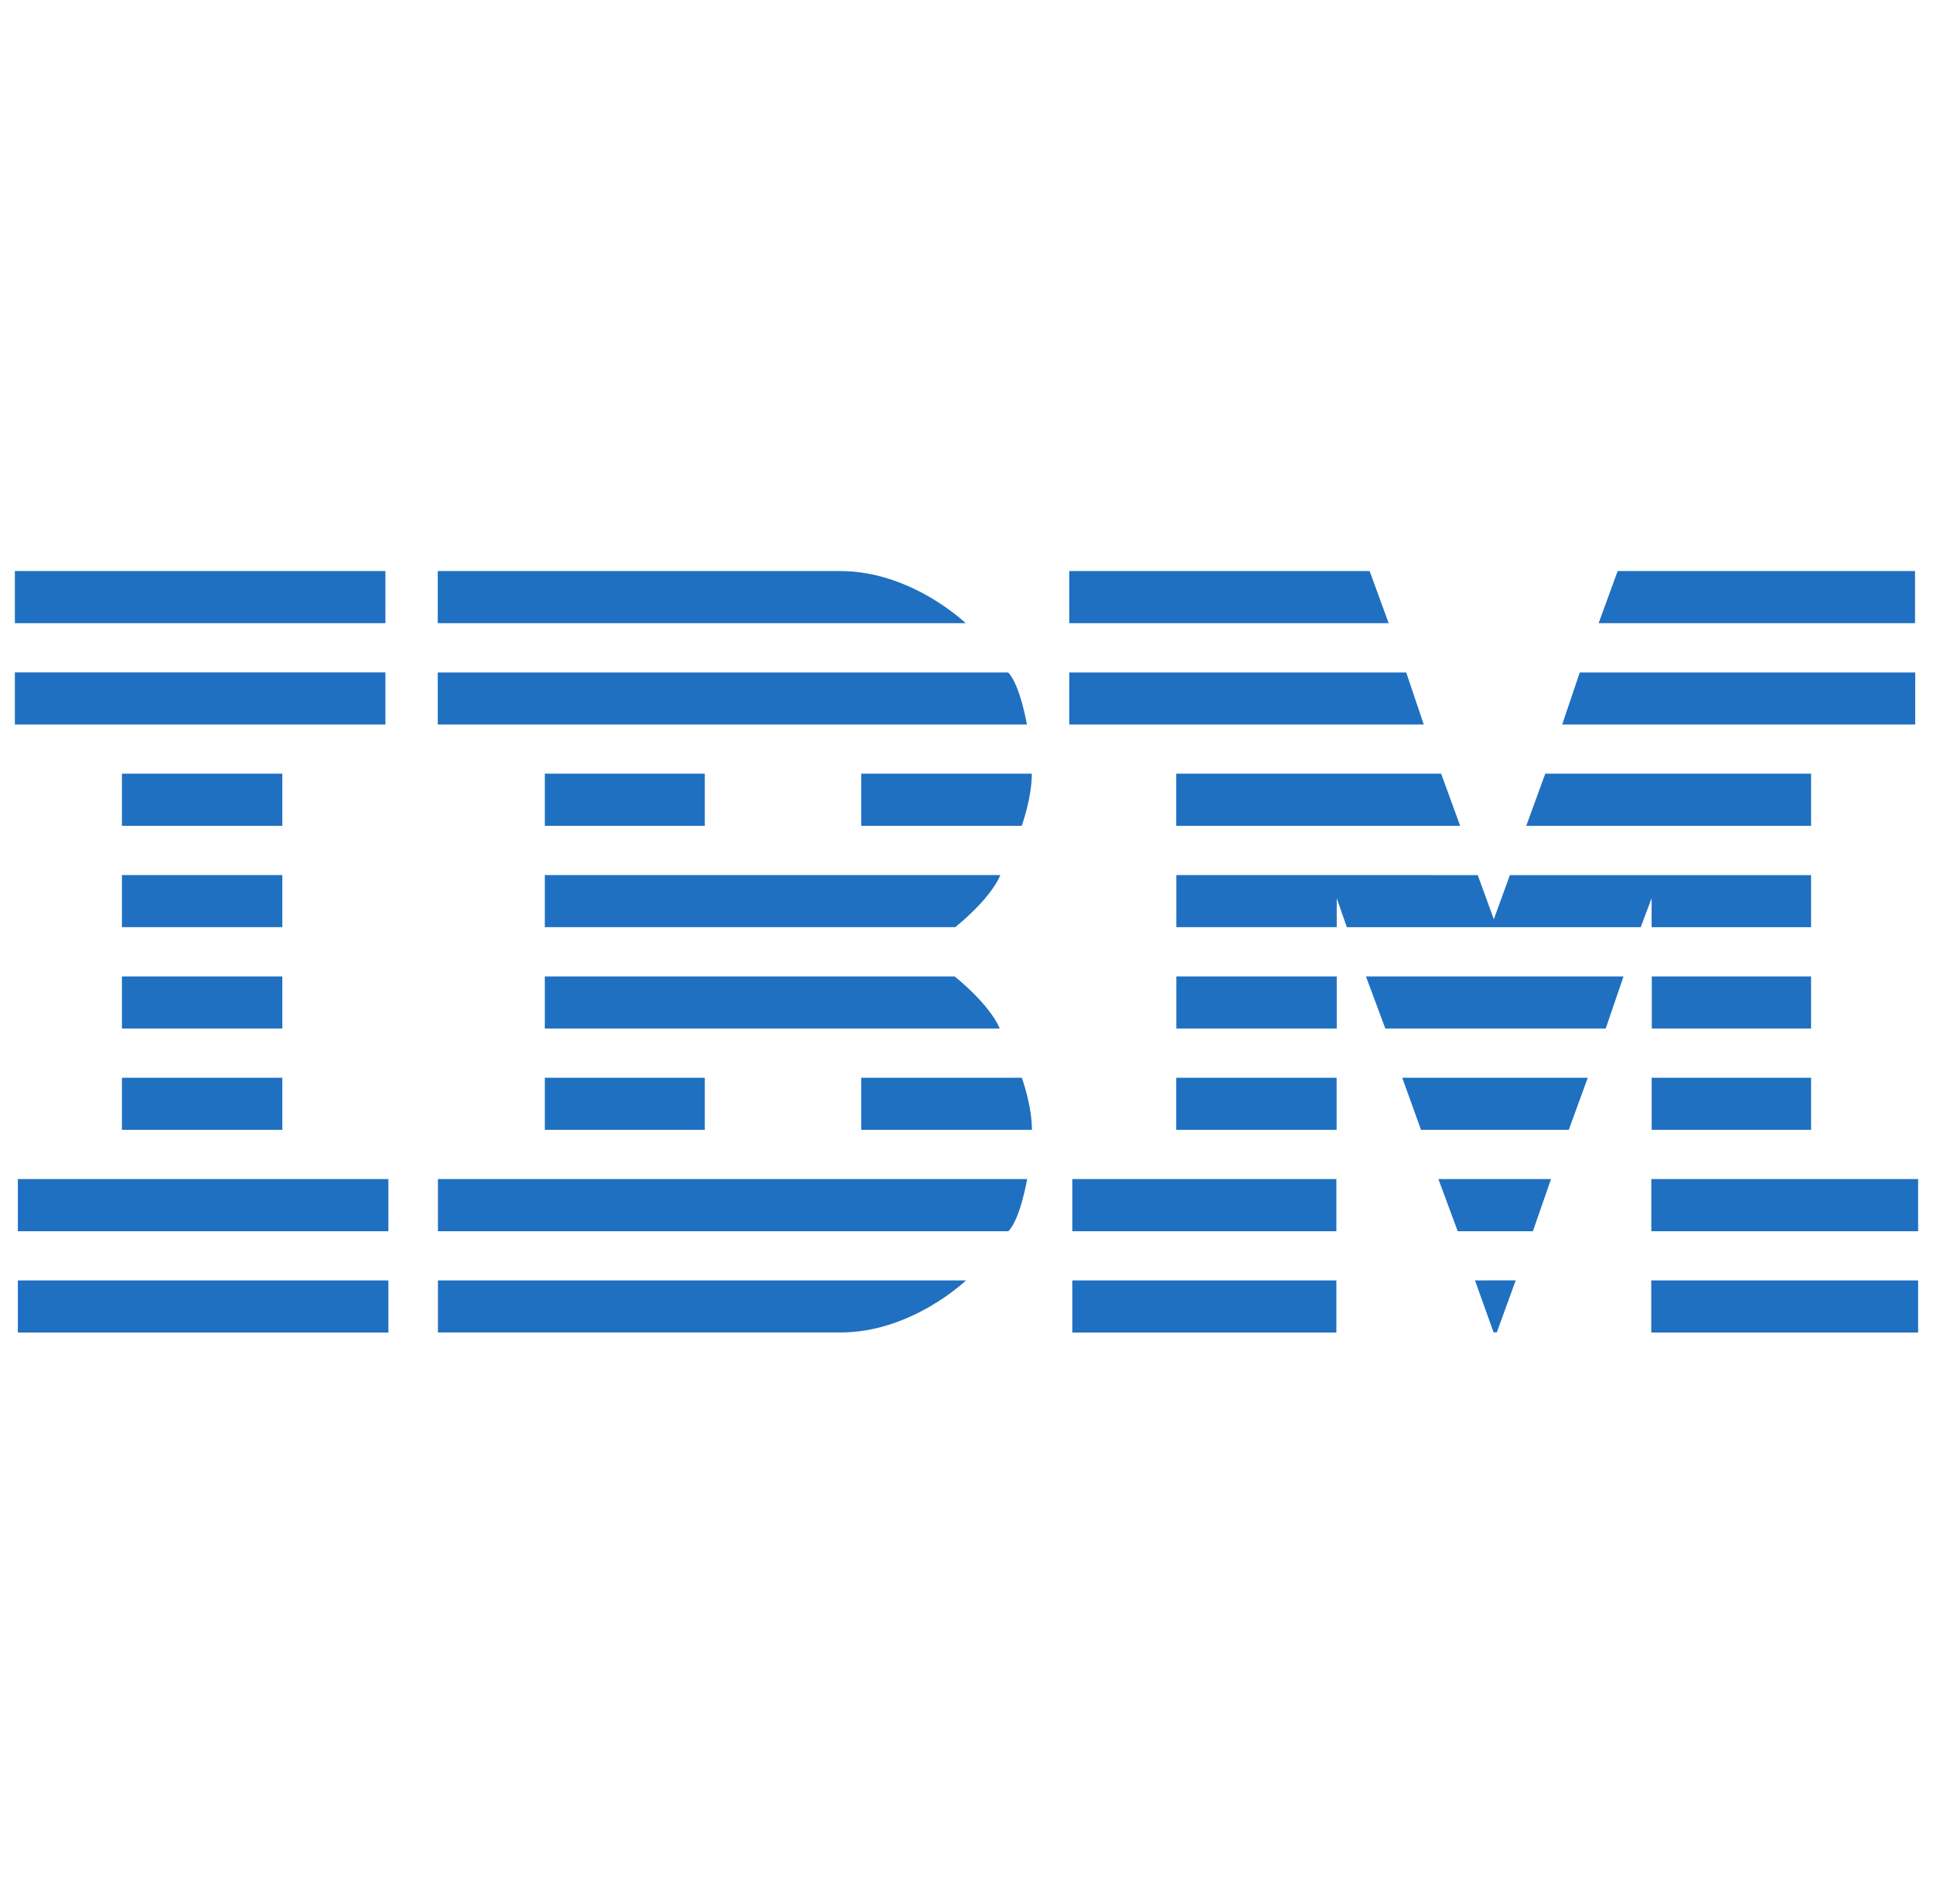 <svg width="65" height="64" viewBox="0 0 65 64" fill="none" xmlns="http://www.w3.org/2000/svg">
<g clip-path="url(#clip0_455_3289)">
<path d="M0.5 19.199V20.951H12.96V19.199H0.5ZM14.72 19.199V20.951H32.472C32.472 20.951 30.658 19.199 28.258 19.199H14.72ZM35.956 19.199V20.951H46.696L46.056 19.199H35.956ZM54.396 19.199L53.756 20.951H64.396V19.199H54.396ZM0.5 22.605V24.357H12.96V22.605H0.5ZM14.72 22.607V24.357H34.532C34.532 24.357 34.3 23.009 33.898 22.607H14.72ZM35.956 22.607V24.357H47.876L47.286 22.607H35.956ZM53.122 22.607L52.532 24.357H64.402V22.607H53.122ZM4.1 26.011V27.765H9.494V26.011H4.1ZM18.32 26.011V27.765H23.7V26.011H18.32ZM28.96 26.011V27.765H34.356C34.356 27.765 34.696 26.839 34.696 26.011H28.96ZM39.552 26.011V27.765H49.1L48.46 26.011H39.552ZM51.962 26.011L51.322 27.765H60.9V26.011H51.962ZM4.1 29.419V31.171H9.494V29.419H4.1ZM18.32 29.419V31.171H32.12C32.12 31.171 33.272 30.271 33.64 29.419H18.32ZM39.556 29.419V31.171H44.95V30.199L45.29 31.173H55.17L55.538 30.199V31.173H60.9V29.421H50.772L50.232 30.905L49.692 29.421L39.556 29.419ZM4.1 32.827V34.579H9.494V32.827H4.1ZM18.32 32.827V34.579H33.62C33.252 33.729 32.1 32.827 32.1 32.827H18.32ZM39.556 32.827V34.579H44.95V32.827H39.556ZM45.932 32.827L46.584 34.579H53.994L54.594 32.827H45.932ZM55.544 32.827V34.579H60.9V32.827H55.544ZM4.1 36.233V37.985H9.494V36.233H4.1ZM18.32 36.233V37.985H23.7V36.233H18.32ZM28.96 36.233V37.985H34.7C34.7 37.159 34.36 36.233 34.36 36.233H28.96ZM39.552 36.233V37.985H44.946V36.233H39.552ZM47.152 36.233L47.784 37.985H52.752L53.392 36.233H47.152ZM55.54 36.233V37.985H60.9V36.233H55.54ZM0.6 39.639V41.393H13.06V39.639H0.6ZM14.726 39.639V41.393H33.906C34.31 40.993 34.54 39.639 34.54 39.639H14.726ZM36.058 39.639V41.393H44.938V39.639H36.058ZM48.368 39.639L49.018 41.393H51.546L52.156 39.639H48.368ZM55.528 39.639V41.393H64.5V39.639H55.528ZM0.6 43.047V44.799H13.06V43.047H0.6ZM14.726 43.047V44.797H28.266C30.666 44.797 32.482 43.047 32.482 43.047H14.726ZM36.058 43.047V44.799H44.938V43.047H36.058ZM49.598 43.047L50.224 44.793L50.332 44.795L50.968 43.045L49.598 43.047ZM55.526 43.047V44.799H64.5V43.047H55.526Z" fill="#1F70C1"/>
</g>
<defs>
<clipPath id="clip0_455_3289">
<rect width="64" height="64" fill="white" transform="translate(0.5)"/>
</clipPath>
</defs>
</svg>
